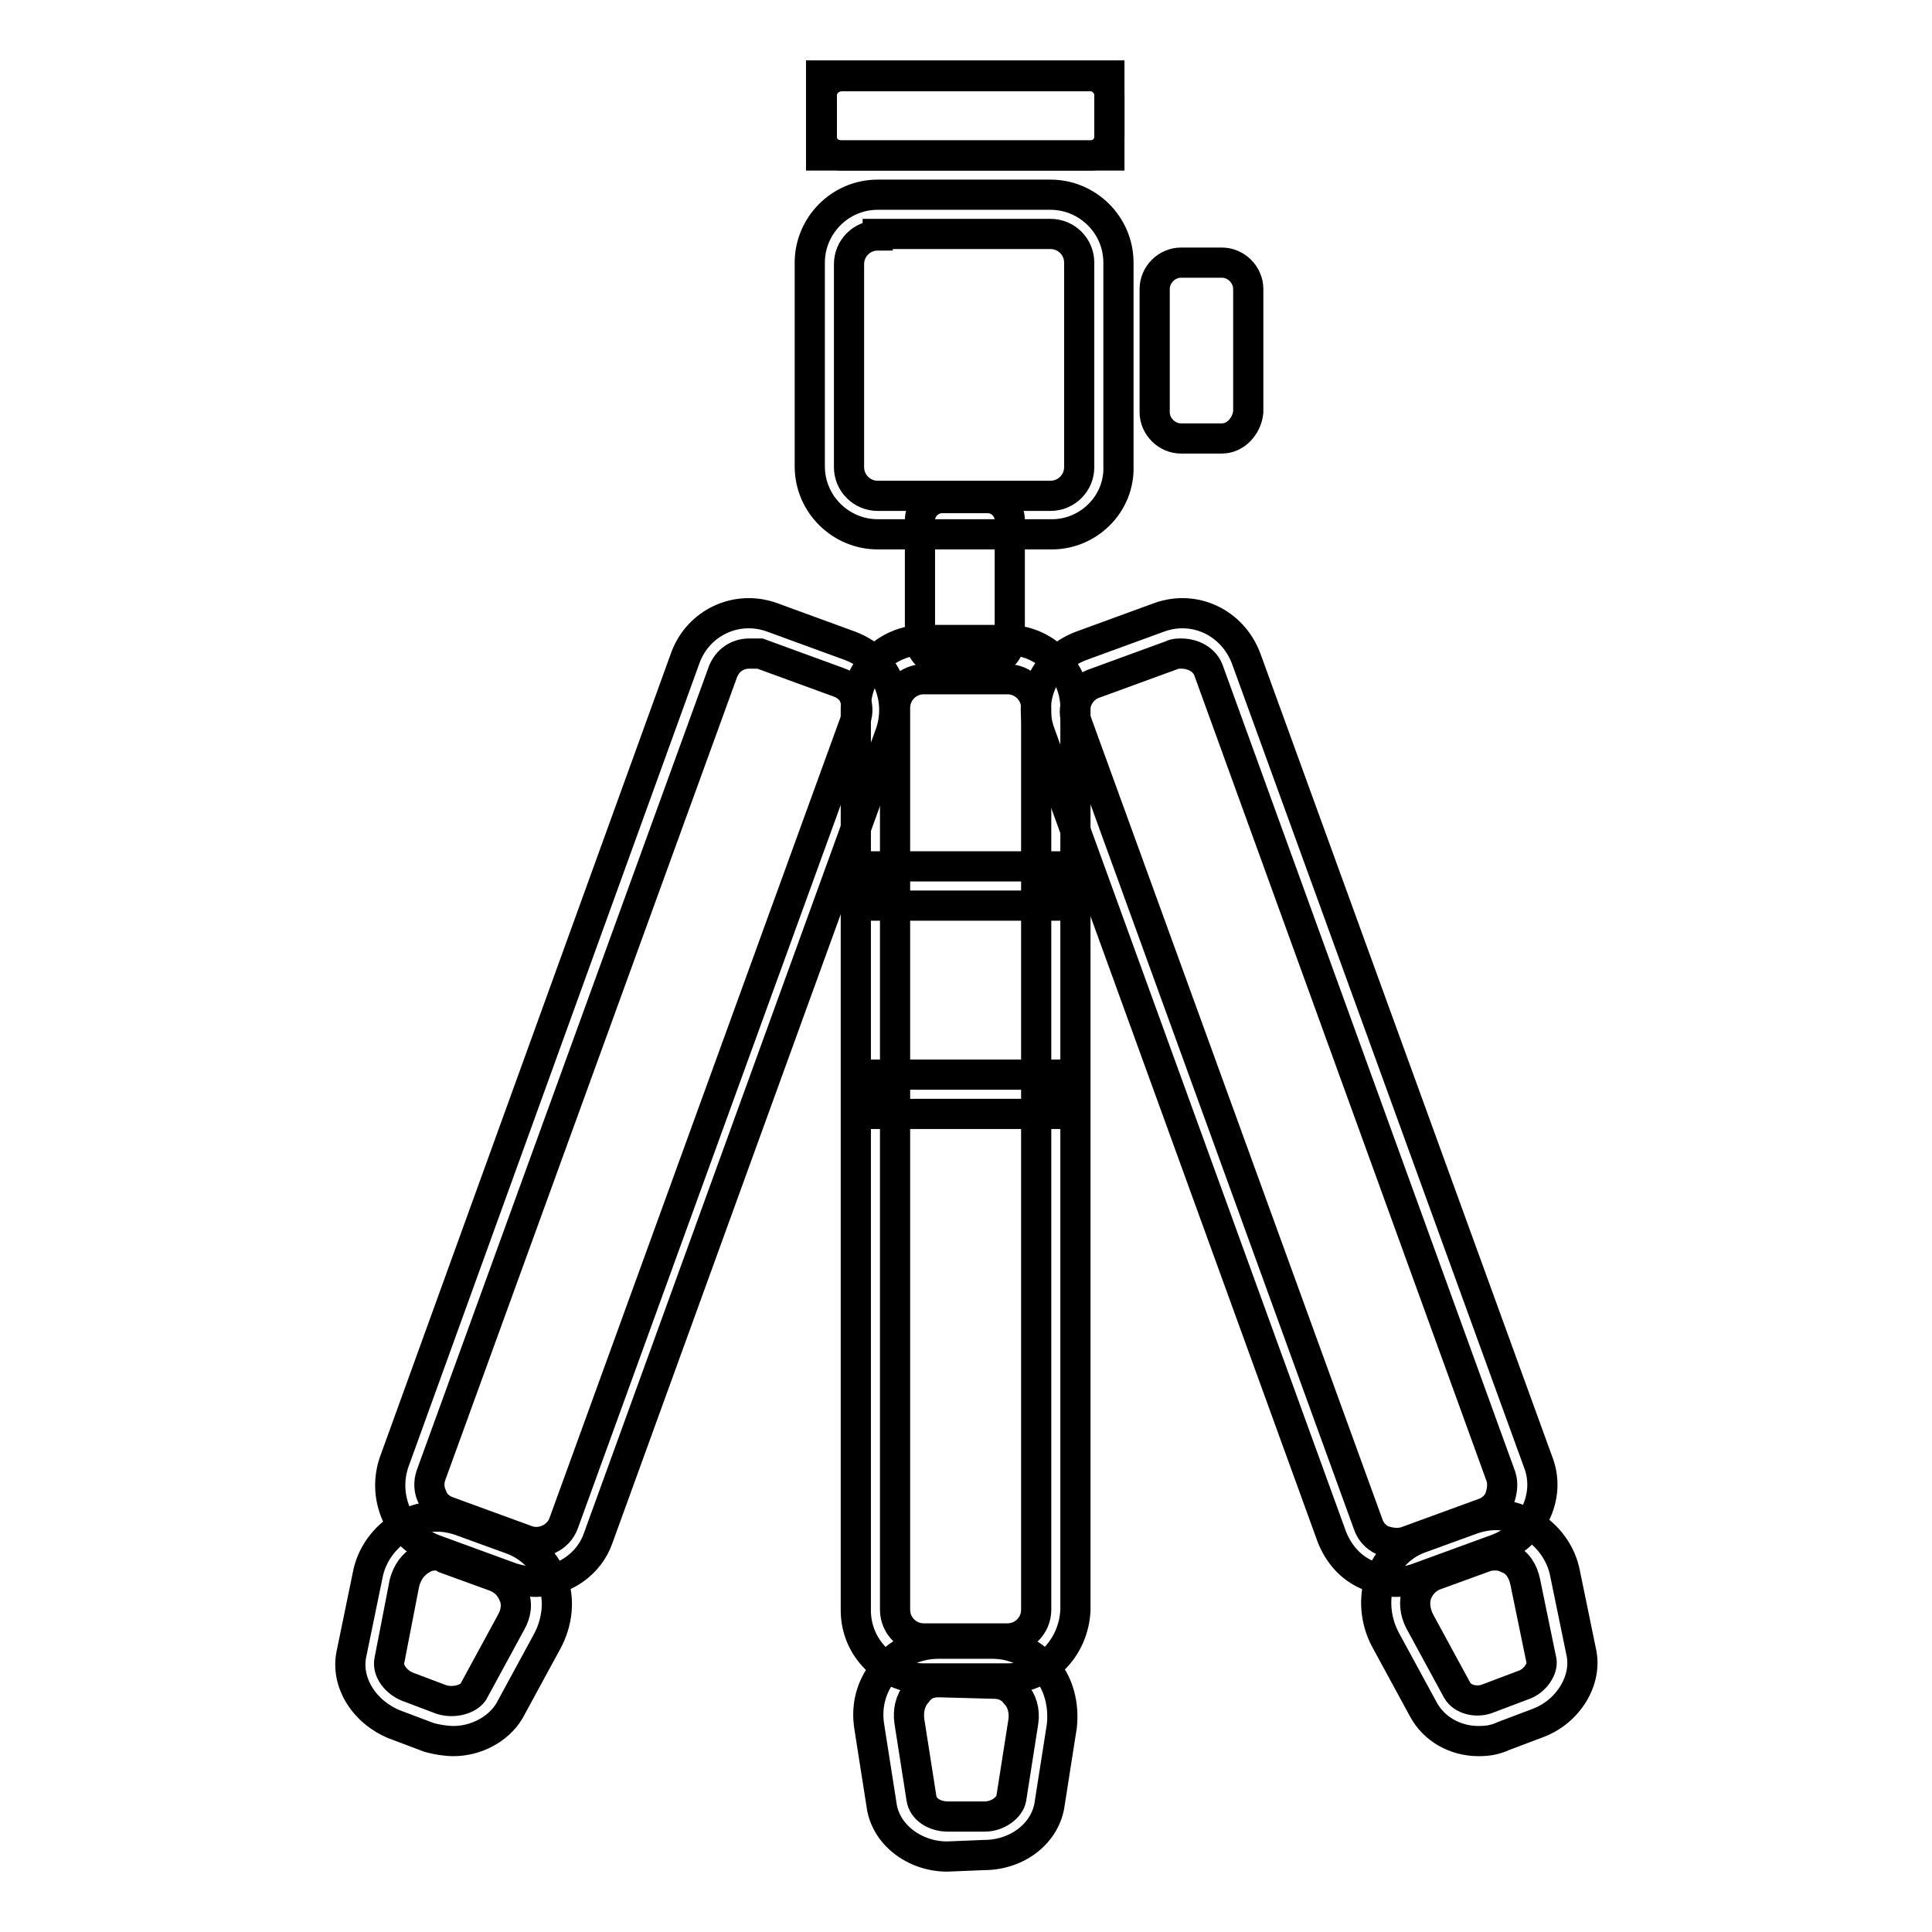 <?xml version="1.0" encoding="utf-8"?>
<!-- Svg Vector Icons : http://www.onlinewebfonts.com/icon -->
<!DOCTYPE svg PUBLIC "-//W3C//DTD SVG 1.1//EN" "http://www.w3.org/Graphics/SVG/1.1/DTD/svg11.dtd">
<svg version="1.1" xmlns="http://www.w3.org/2000/svg" xmlns:xlink="http://www.w3.org/1999/xlink" x="0px" y="0px" viewBox="0 0 256 256" enable-background="new 0 0 256 256" xml:space="preserve">
<g> <path stroke-width="4" fill-opacity="0" stroke="#000000"  d="M108.8,10H147v10.6h-38.2V10z"/> <path stroke-width="4" fill-opacity="0" stroke="#000000"  d="M133.5,222.4h-11.1c-4.9,0-9-4-9-9V93.8c0-4.9,4-9,9-9h11.1c4.9,0,9,4,9,9v119.5 C142.3,218.4,138.3,222.4,133.5,222.4L133.5,222.4z M122.4,90c-2.1,0-3.8,1.7-3.8,3.8v119.5c0,2.1,1.7,3.8,3.8,3.8h11.1 c2.1,0,3.8-1.7,3.8-3.8V93.8c0-2.1-1.7-3.8-3.8-3.8H122.4L122.4,90z M139.4,70.8h-23.1c-4.9,0-9-4-9-9V34.8c0-4.9,4-9,9-9h22.9 c4.9,0,9,4,9,9v26.9C148.4,66.8,144.2,70.8,139.4,70.8z M116.3,31.2c-2.1,0-3.8,1.7-3.8,3.8v26.9c0,2.1,1.7,3.8,3.8,3.8h22.9 c2.1,0,3.8-1.7,3.8-3.8V34.8c0-2.1-1.7-3.8-3.8-3.8h-22.9V31.2z"/> <path stroke-width="4" fill-opacity="0" stroke="#000000"  d="M130.9,87.6h-6.1c-1.6,0-2.9-1.4-2.9-3V68.9c0-1.6,1.4-2.9,2.9-2.9h6.1c1.6,0,2.9,1.4,2.9,2.9v15.8 C133.8,86.4,132.6,87.6,130.9,87.6 M125.5,246c-4.3,0-8.2-2.9-8.7-6.9l-1.6-10.2c-0.5-3,0.3-5.7,2.3-8c1.7-2.1,4.2-3.1,6.9-3.1h7.1 c2.8,0,5.2,1.2,6.9,3.1c1.9,2.1,2.6,5,2.3,7.8l-1.6,10.2c-0.5,4-4.3,6.9-8.7,6.9L125.5,246z M124.4,222.9c-1.6,0-2.4,0.7-2.9,1.4 c-0.9,1-1.2,2.4-1,3.8l1.6,10.2c0.2,1.4,1.7,2.4,3.5,2.4h4.9c1.7,0,3.3-1.2,3.5-2.4l1.6-10.2c0.2-1.4-0.2-2.8-1-3.6 c-0.5-0.7-1.4-1.4-2.9-1.4L124.4,222.9z M185,209.6c-1.2,0-2.6-0.3-3.8-0.9c-2.3-1-3.8-2.8-4.7-5L137.8,97.1 c-1.7-4.7,0.7-9.7,5.4-11.5l10.4-3.8c4.7-1.7,9.7,0.7,11.5,5.4l38.7,106.5c0.9,2.3,0.7,4.7-0.3,6.8c-1,2.3-2.8,3.8-5,4.7l-10.4,3.8 C187.1,209.4,186,209.6,185,209.6z M156.5,86.6c-0.3,0-0.9,0-1.2,0.2l-10.4,3.8c-1.9,0.7-2.9,2.9-2.3,4.9l38.7,106.5 c0.3,0.9,1,1.7,1.9,2.1c0.9,0.3,1.9,0.5,3,0.2l10.4-3.8c0.9-0.3,1.7-1,2.1-1.9c0.3-0.9,0.5-1.9,0.2-2.9L160.2,89 C159.7,87.4,158.1,86.6,156.5,86.6z"/> <path stroke-width="4" fill-opacity="0" stroke="#000000"  d="M195.9,230.7c-3.1,0-5.9-1.6-7.3-4.2l-5-9.2c-1.4-2.6-1.6-5.6-0.7-8.2c1-2.6,2.9-4.5,5.6-5.4l6.6-2.4 c2.6-0.9,5.2-0.7,7.6,0.7c2.4,1.4,4.2,3.8,4.7,6.6l2.1,10.2c0.9,3.8-1.7,8-5.7,9.5l-4.5,1.7C198,230.6,197,230.7,195.9,230.7z  M198.2,206.1c-0.3,0-0.9,0-1.4,0.2l-6.6,2.4c-1.4,0.5-2.1,1.6-2.4,2.3c-0.5,1.2-0.3,2.6,0.3,3.8l5,9.2c0.7,1.2,2.6,1.7,4.2,1 l4.5-1.7c1.6-0.5,2.8-2.3,2.4-3.5l-2.1-10.2c-0.3-1.4-1-2.6-2.3-3.1C199.6,206.4,199,206.1,198.2,206.1z M71,209.6 c-1,0-2.1-0.2-3.1-0.5l-10.4-3.8c-2.3-0.9-4-2.4-5-4.7c-1-2.3-1-4.7-0.3-6.8L90.8,87.2c1.7-4.7,6.8-7.1,11.5-5.4l10.4,3.8 c2.3,0.9,4,2.4,5,4.7c1,2.3,1,4.7,0.3,6.8L79.3,203.7C78.1,207.3,74.6,209.6,71,209.6z M99.3,86.6c-1.6,0-2.9,0.9-3.5,2.4 L57.1,195.5c-0.3,0.9-0.3,1.9,0.2,2.9c0.3,0.9,1.2,1.6,2.1,1.9l10.4,3.8c1.9,0.7,4.2-0.3,4.9-2.3l38.7-106.5c0.3-0.9,0.3-1.9-0.2-3 c-0.3-0.9-1.2-1.6-2.1-1.9l-10.4-3.8C100.2,86.6,99.8,86.6,99.3,86.6L99.3,86.6z"/> <path stroke-width="4" fill-opacity="0" stroke="#000000"  d="M60.1,230.7c-1,0-2.3-0.2-3.3-0.5l-4.5-1.7c-4-1.6-6.6-5.6-5.7-9.5l2.1-10.2c0.5-2.8,2.3-5.2,4.7-6.6 c2.3-1.4,5-1.6,7.6-0.7l6.6,2.4c2.6,0.9,4.5,2.8,5.6,5.4c1,2.6,0.7,5.6-0.7,8.2l-5,9.2C66,229.2,63,230.7,60.1,230.7z M57.8,206.1 c-0.9,0-1.4,0.2-1.9,0.5c-1.2,0.7-1.9,1.7-2.3,3.1L51.6,220c-0.3,1.4,0.9,2.9,2.4,3.5l4.5,1.7c1.6,0.5,3.5,0,4.2-1l5-9.2 c0.7-1.2,0.9-2.6,0.3-3.8c-0.3-0.7-0.9-1.7-2.4-2.3l-6.6-2.4C58.7,206.3,58.2,206.1,57.8,206.1z"/> <path stroke-width="4" fill-opacity="0" stroke="#000000"  d="M144.6,20.6h-33.1c-1.4,0-2.6-1-2.6-2.4v-5.7c0-1.2,1.2-2.4,2.6-2.4h33.1c1.2,0,2.4,1.2,2.4,2.4v5.7 C147,19.5,145.8,20.6,144.6,20.6"/> <path stroke-width="4" fill-opacity="0" stroke="#000000"  d="M161.9,58.1h-5.4c-1.9,0-3.5-1.6-3.5-3.5V38.3c0-1.9,1.6-3.5,3.5-3.5h5.4c1.9,0,3.5,1.6,3.5,3.5v16.3 C165.2,56.5,163.7,58.1,161.9,58.1 M115.2,114.8h25.5v5.2h-25.5V114.8z M115.6,142.4h24.8v5.2h-24.8V142.4z"/></g>
</svg>
